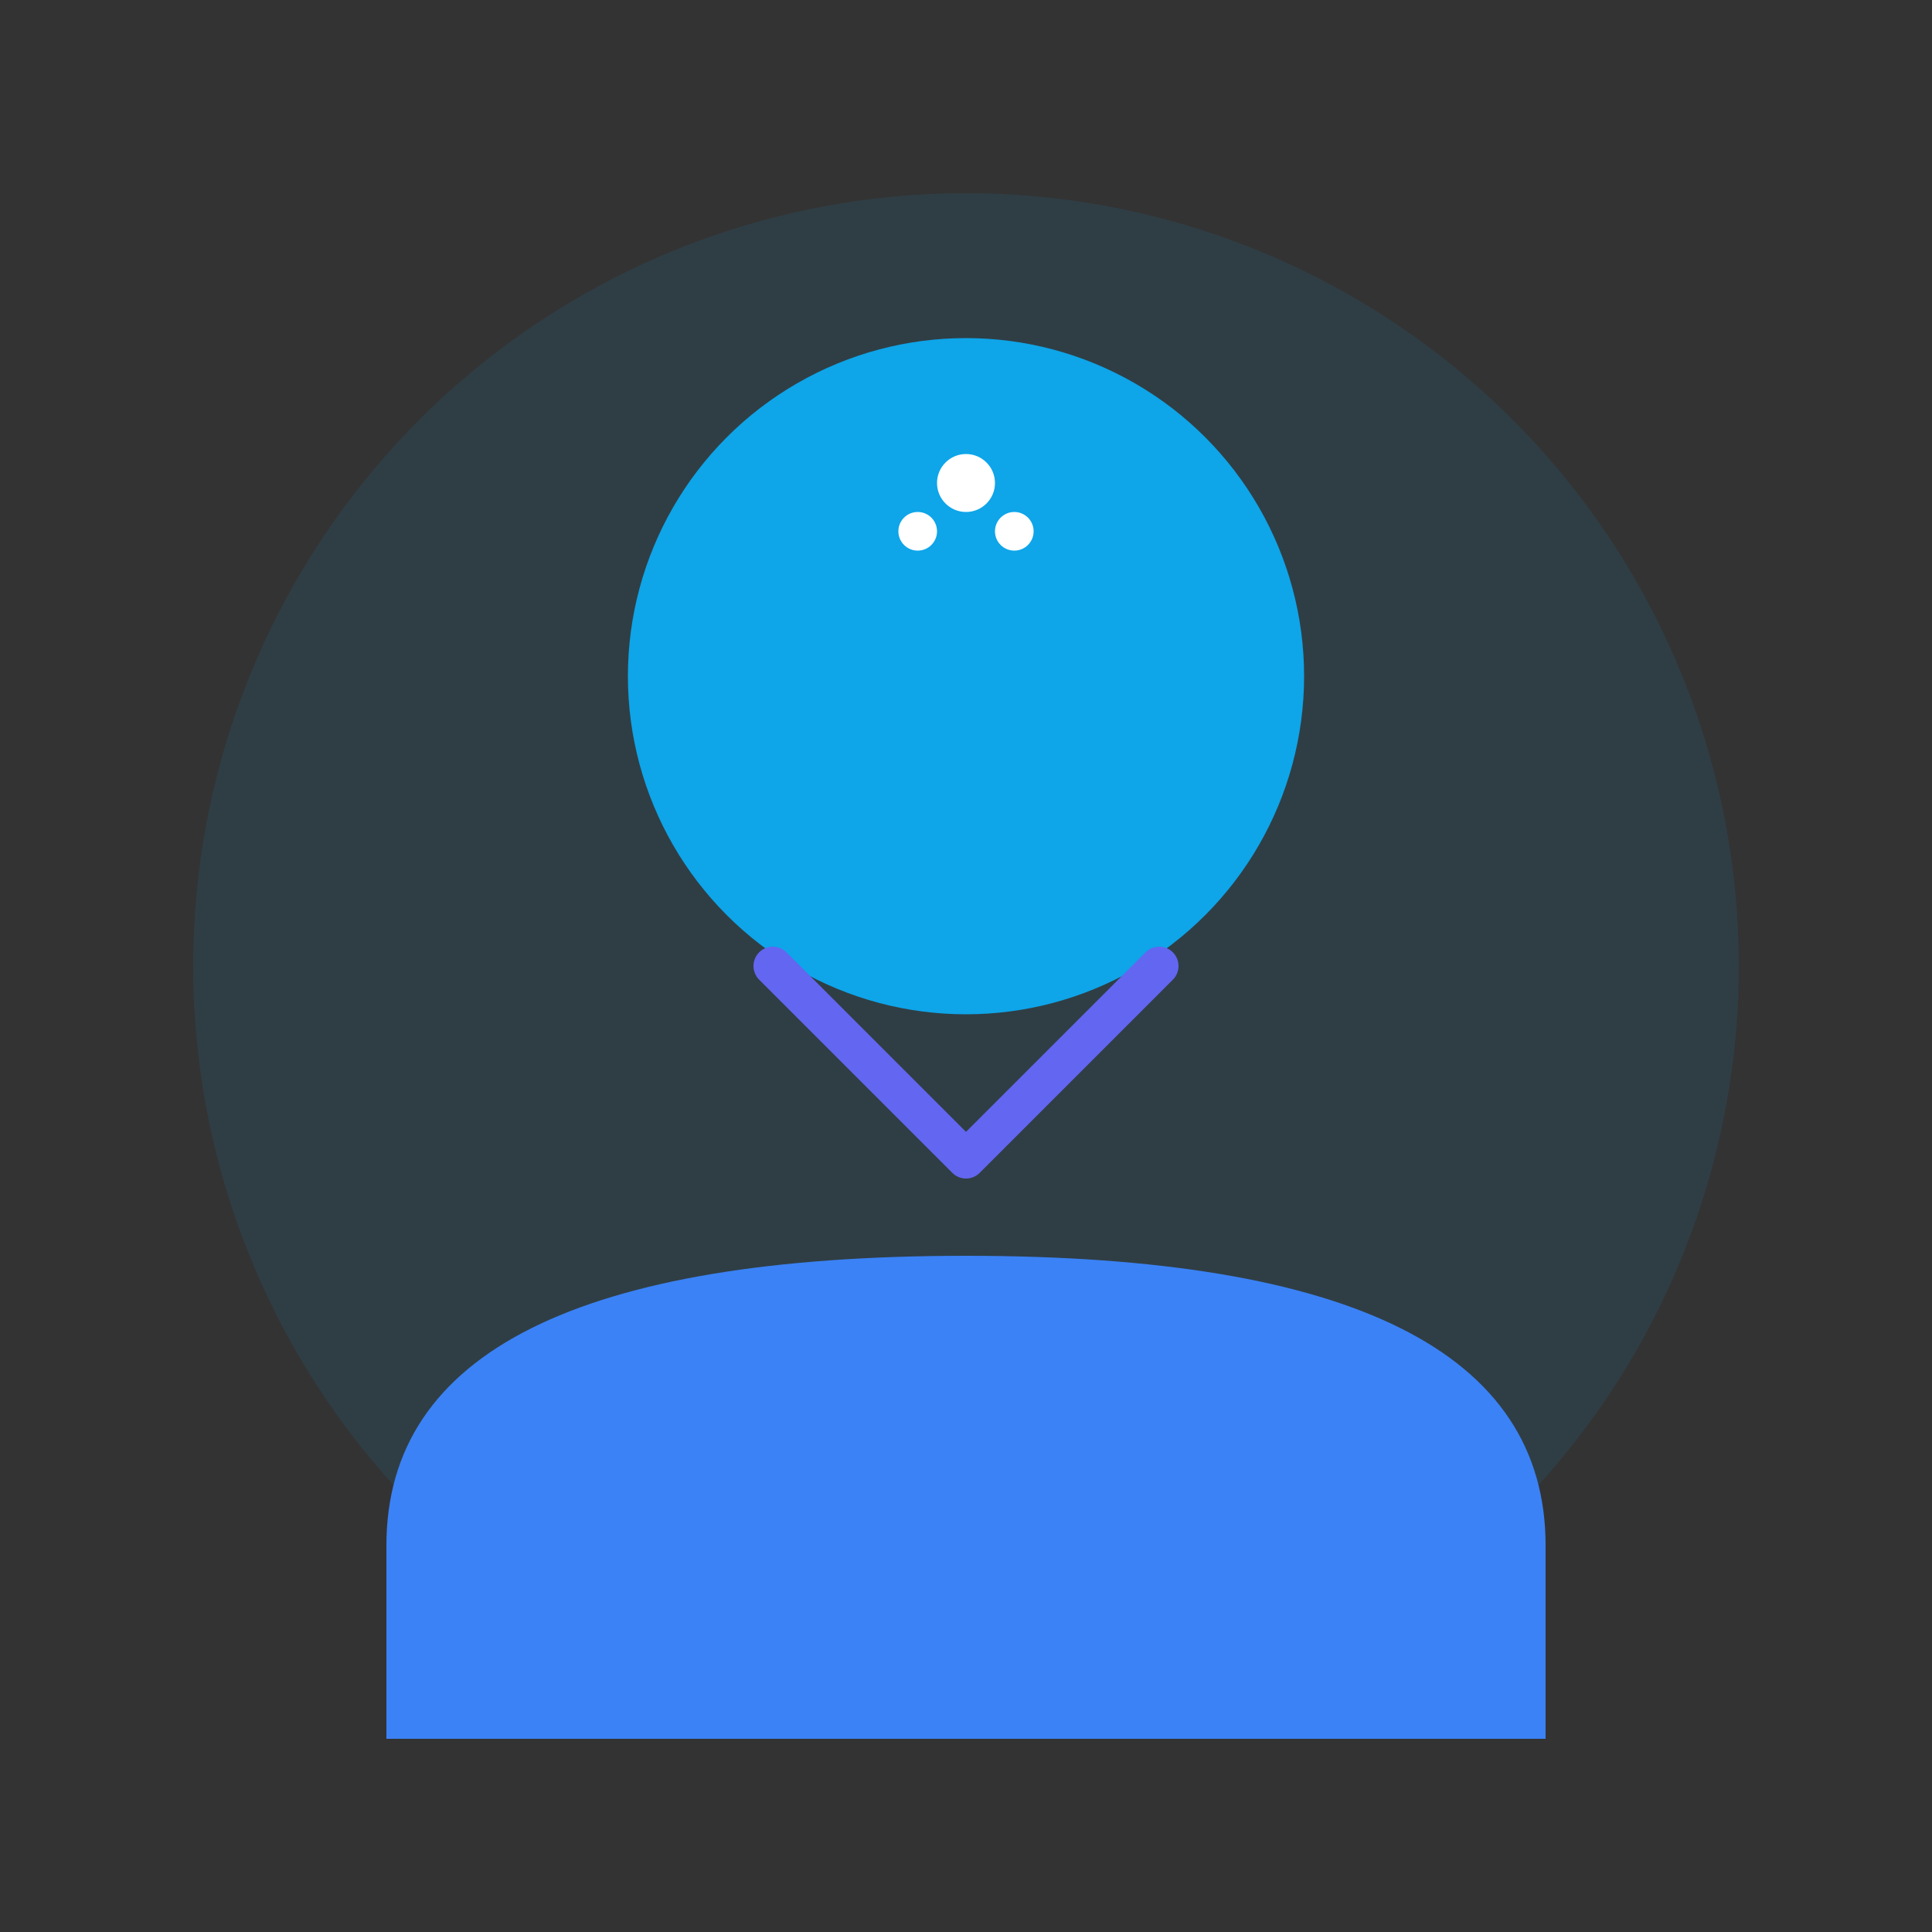 <svg xmlns="http://www.w3.org/2000/svg" viewBox="0 0 200 200" fill="none">
  <rect x="0" y="0" width="200" height="200" fill="#333333" stroke="none"/>
  <circle cx="100" cy="100" r="80" fill="#0EA5E9" opacity="0.1"/>
  <circle cx="100" cy="70" r="35" fill="#0EA5E9"/>
  <path d="M40 160C40 140 60 130 100 130C140 130 160 140 160 160V180H40V160Z" fill="#3B82F6"/>
  <path d="M80 100L100 120L120 100" stroke="#6366F1" stroke-width="4" stroke-linecap="round" stroke-linejoin="round" fill="none"/>
  <circle cx="100" cy="50" r="3" fill="#FFFFFF"/>
  <circle cx="95" cy="55" r="2" fill="#FFFFFF"/>
  <circle cx="105" cy="55" r="2" fill="#FFFFFF"/>
</svg>
